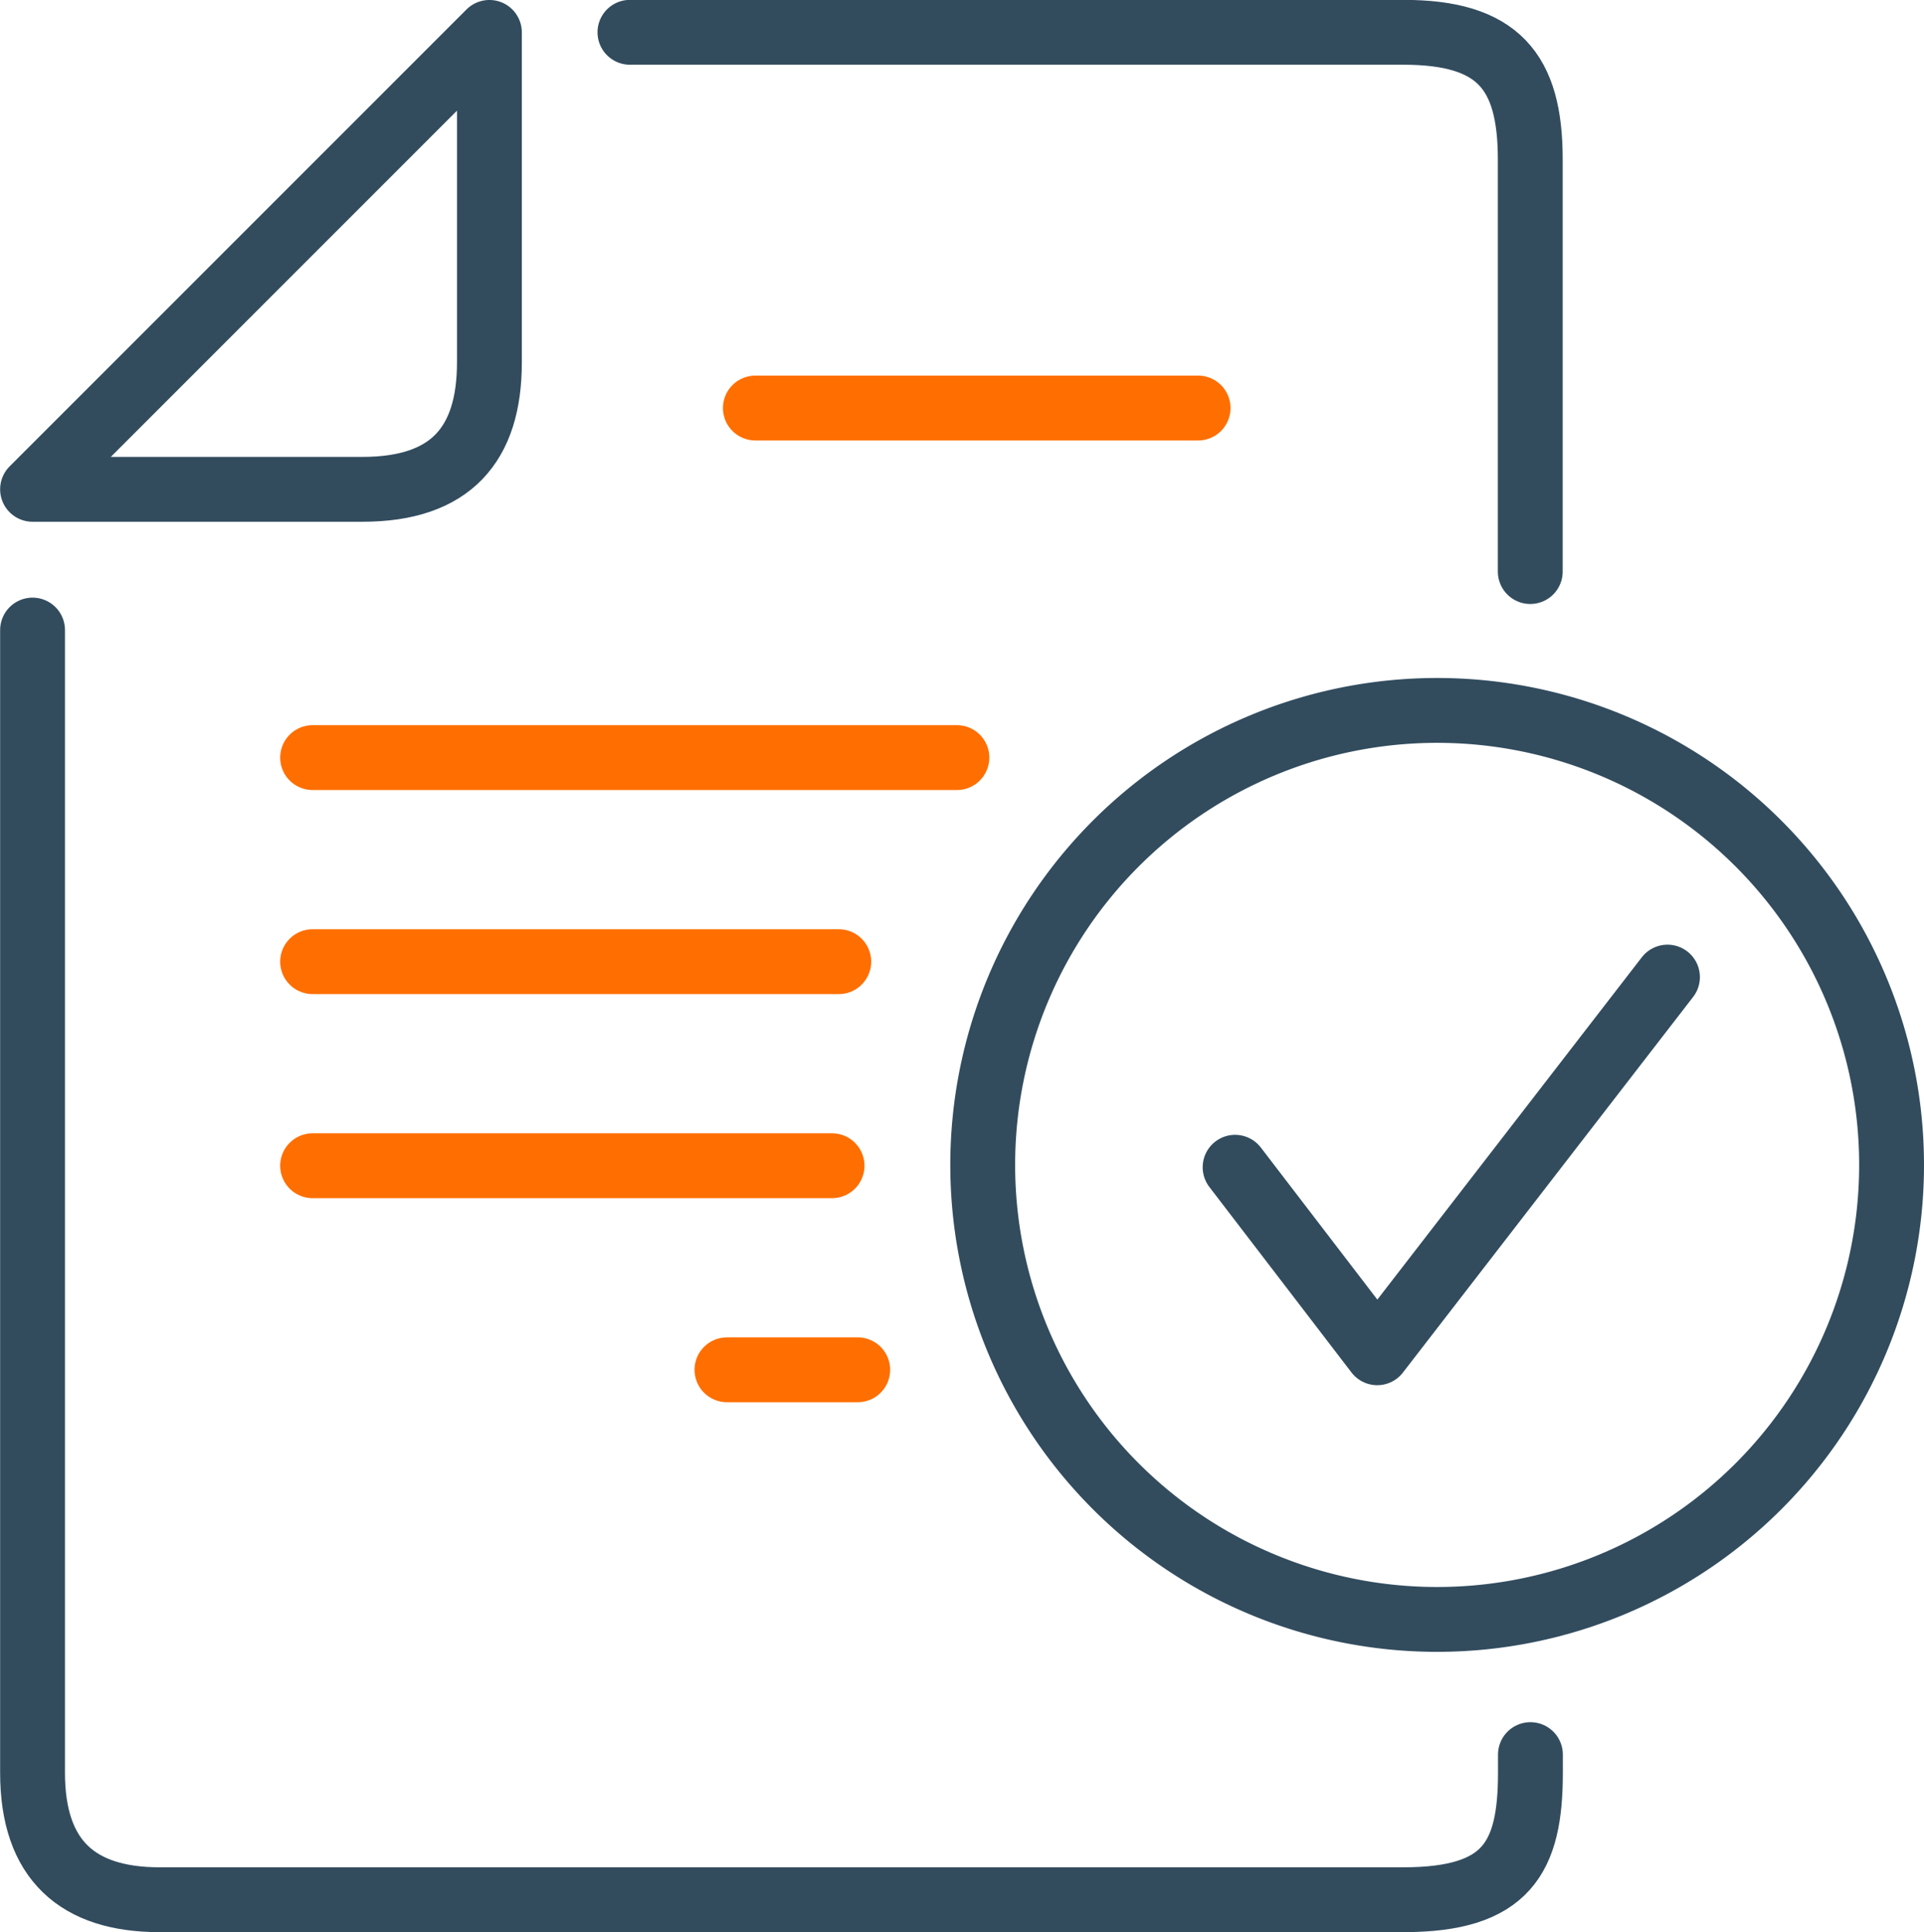 <svg xmlns="http://www.w3.org/2000/svg" width="59.342" height="59.584" viewBox="0 0 59.342 59.584">
  <g id="Group_5056" data-name="Group 5056" transform="translate(-161.596 -1261.674)">
    <path id="Path_4535" data-name="Path 4535" d="M162.6,1367.864v35.24c0,2.7,1.4,3.914,3.914,3.914h38.37c3.178,0,3.915-1.285,3.915-3.914v-.561" transform="translate(0 -86.76)" fill="none" stroke="#324c5e" stroke-linecap="round" stroke-linejoin="round" stroke-width="2"/>
    <path id="Path_4536" data-name="Path 4536" d="M295.554,1279.3v-12.716c0-2.725-1-3.914-3.915-3.914H267.785" transform="translate(-86.76)" fill="none" stroke="#324c5e" stroke-linecap="round" stroke-linejoin="round" stroke-width="2"/>
    <path id="Path_4537" data-name="Path 4537" d="M162.6,1276.764h10.176c2.725,0,3.915-1.383,3.915-3.914v-10.177l-14.091,14.09Z" fill="none" stroke="#324c5e" stroke-linecap="round" stroke-linejoin="round" stroke-width="2"/>
    <line id="Line_618" data-name="Line 618" x1="13.655" transform="translate(184.894 1274.257)" fill="none" stroke="#ff6e00" stroke-linecap="round" stroke-linejoin="round" stroke-width="2"/>
    <line id="Line_619" data-name="Line 619" x1="19.872" transform="translate(171.238 1285.037)" fill="none" stroke="#ff6e00" stroke-linecap="round" stroke-linejoin="round" stroke-width="2"/>
    <line id="Line_620" data-name="Line 620" x1="16.228" transform="translate(171.238 1291.33)" fill="none" stroke="#ff6e00" stroke-linecap="round" stroke-linejoin="round" stroke-width="2"/>
    <line id="Line_621" data-name="Line 621" x1="16.021" transform="translate(171.238 1297.623)" fill="none" stroke="#ff6e00" stroke-linecap="round" stroke-linejoin="round" stroke-width="2"/>
    <line id="Line_622" data-name="Line 622" x1="4.033" transform="translate(184.018 1303.916)" fill="none" stroke="#ff6e00" stroke-linecap="round" stroke-linejoin="round" stroke-width="2"/>
    <path id="Path_4538" data-name="Path 4538" d="M343.9,1382.009a14.016,14.016,0,1,1-14.016,14.016,14.016,14.016,0,0,1,14.016-14.016Z" transform="translate(-137.978 -98.427)" fill="none" stroke="#324c5e" stroke-linecap="round" stroke-linejoin="round" stroke-width="2"/>
    <path id="Path_4539" data-name="Path 4539" d="M374.316,1434.81l4.384,5.721,8.952-11.585" transform="translate(-174.626 -137.14)" fill="none" stroke="#324c5e" stroke-linecap="round" stroke-linejoin="round" stroke-width="2"/>
  </g>
</svg>
